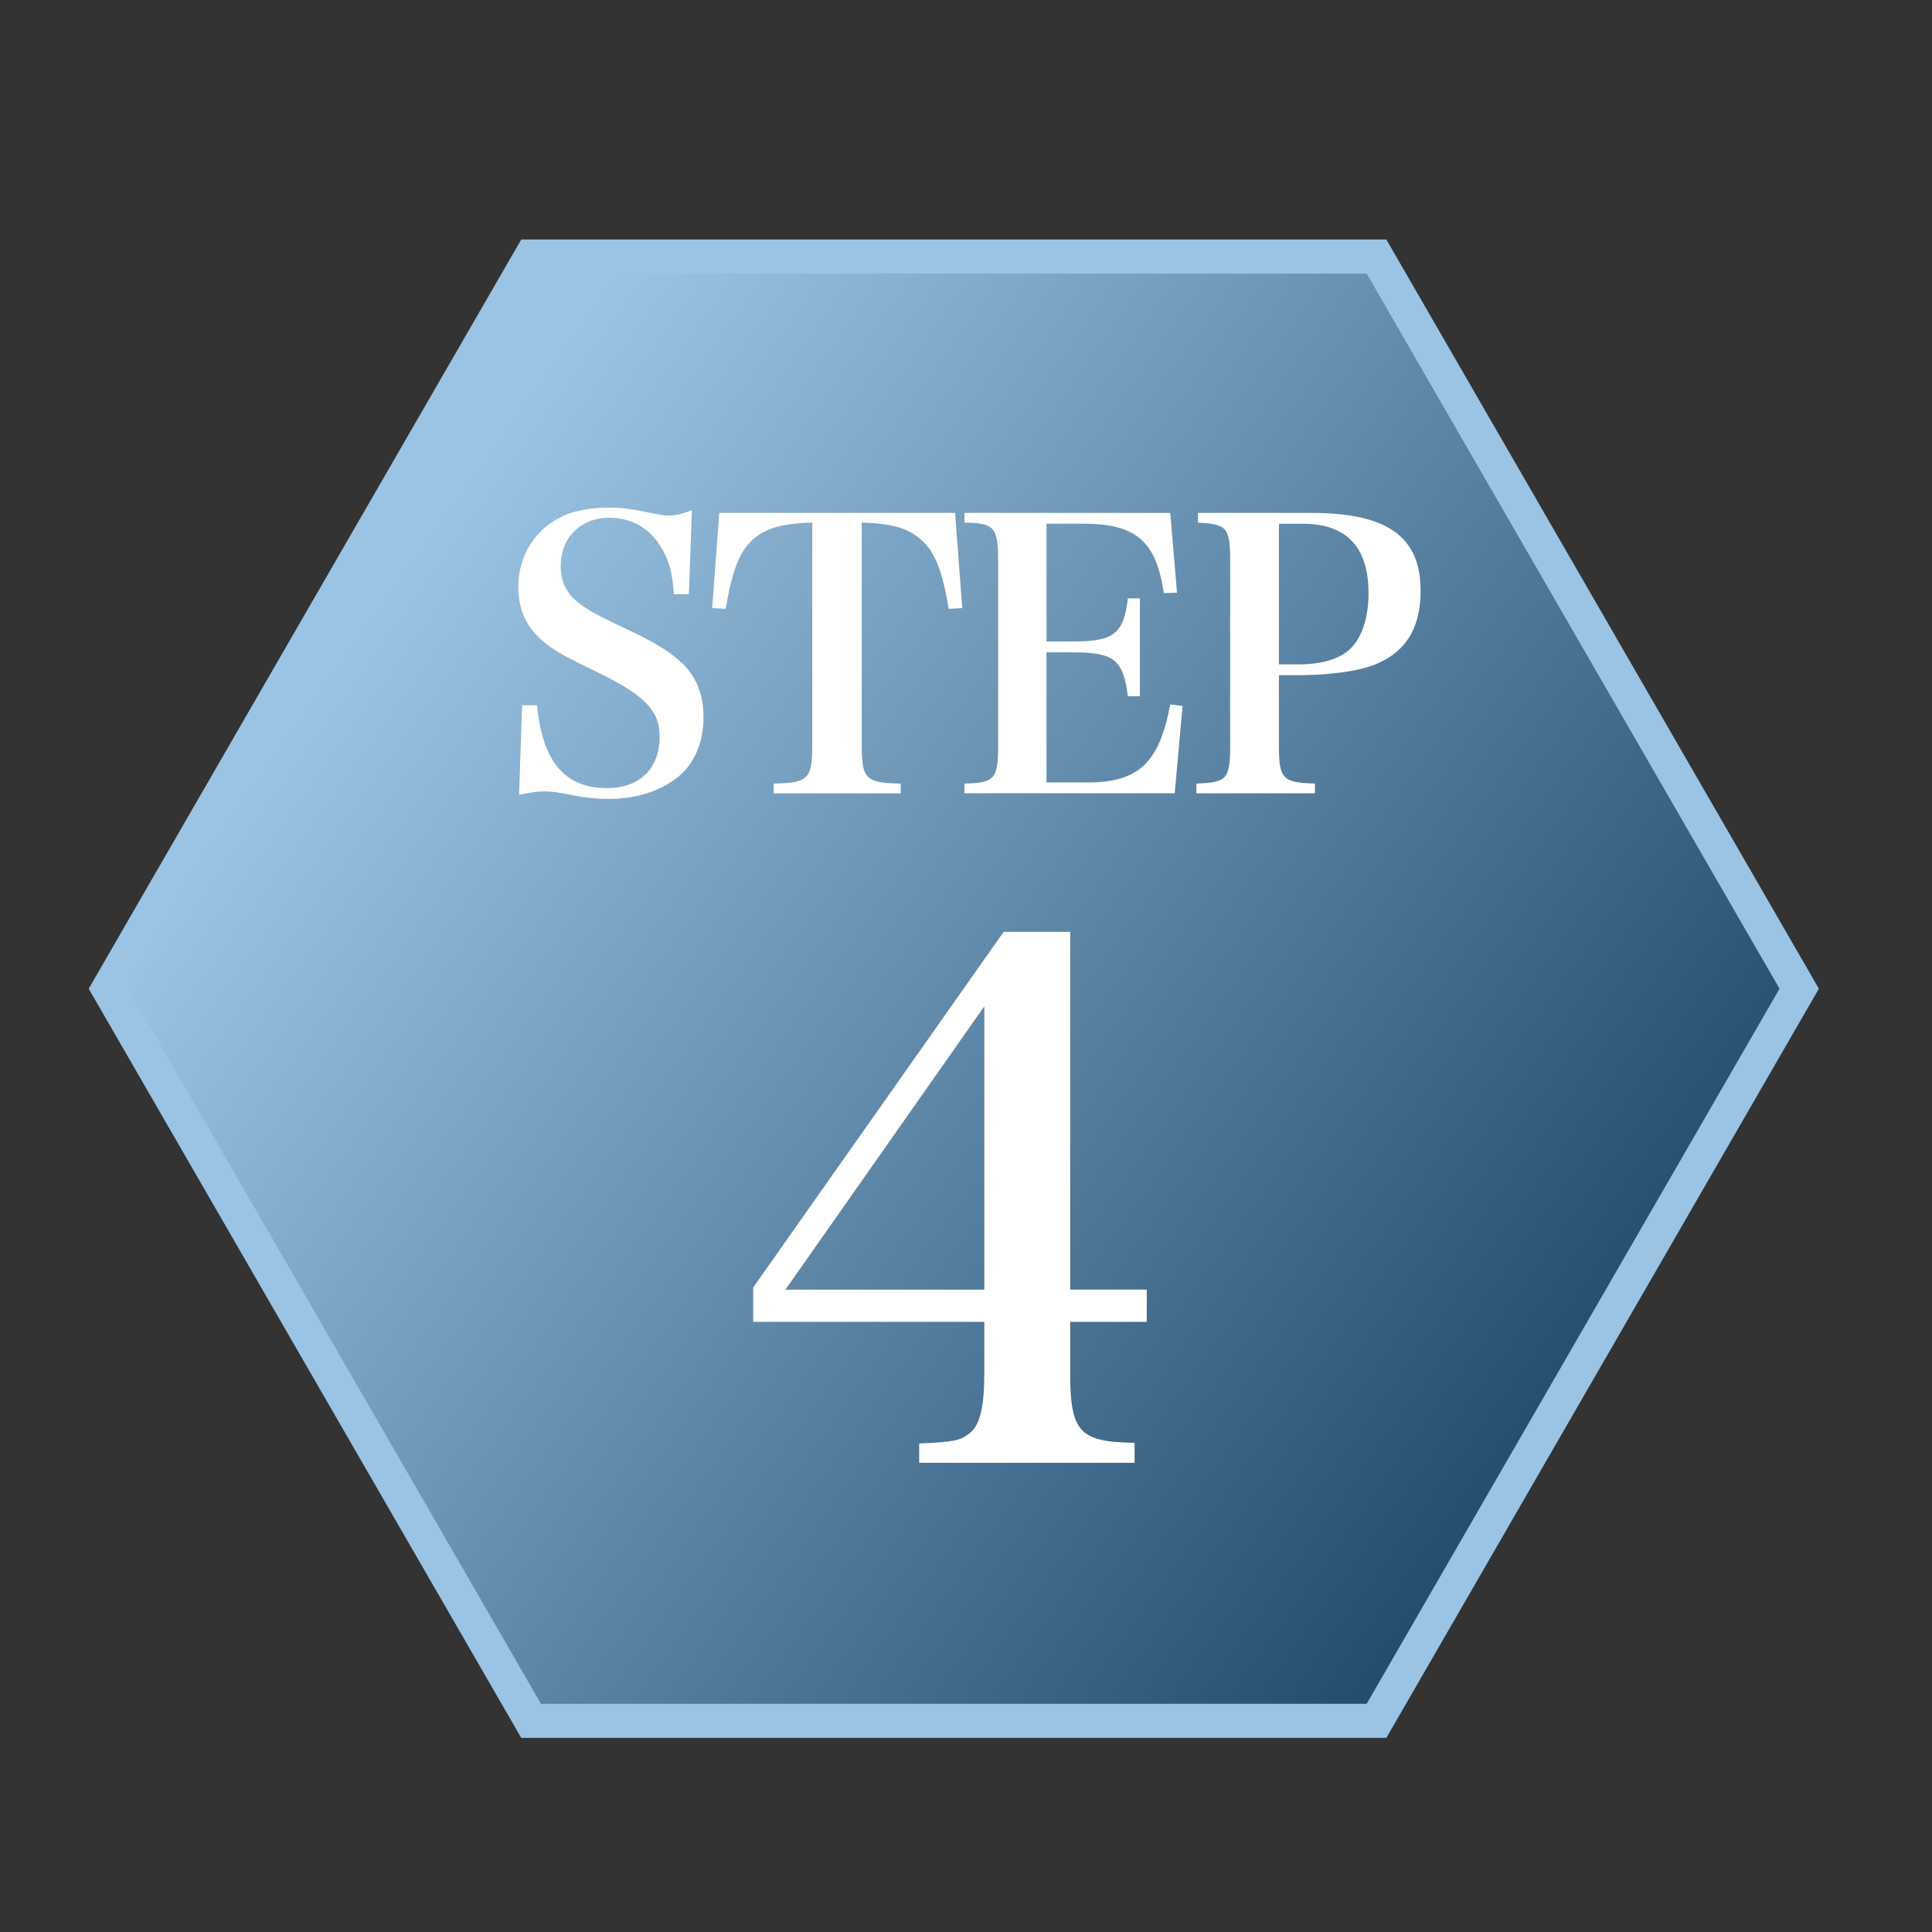 <?xml version="1.0" encoding="UTF-8"?><svg xmlns="http://www.w3.org/2000/svg" xmlns:xlink="http://www.w3.org/1999/xlink" viewBox="0 0 56.693 56.693"><rect x="0" y="0" width="56.693" height="56.693" fill="#333333" stroke="none"/><defs><style>.f{fill:url(#d);}.g{fill:#fff;}.h{fill:#3786c7;}.i{mix-blend-mode:darken;opacity:.5;}.j{isolation:isolate;}</style><linearGradient id="d" x1="11.562" y1="17.28" x2="48.311" y2="43.528" gradientTransform="matrix(1, 0, 0, 1, 0, 0)" gradientUnits="userSpaceOnUse"><stop offset="0" stop-color="#fff"/><stop offset="1" stop-color="#000"/></linearGradient></defs><g class="j"><g id="a"/><g id="b"><polygon class="h" points="40.681 7.029 15.296 7.029 2.604 29.013 15.296 50.996 40.681 50.996 53.373 29.013 40.681 7.029"/></g><g id="c"><g class="i"><polygon class="f" points="15.585 50.496 3.181 29.012 15.585 7.529 40.393 7.529 52.796 29.012 40.393 50.496 15.585 50.496"/><path class="g" d="M40.104,8.029l12.115,20.984-12.115,20.984H15.874L3.759,29.013,15.874,8.029h24.23m.577-1H15.296L2.604,29.013l12.692,21.984h25.384l12.692-21.984L40.681,7.029h0Z"/></g></g><g id="e"><path class="g" d="M31.403,40.279c0,1.743,.273,2.037,1.89,2.058v.588h-6.32v-.567c.987-.042,1.218-.084,1.47-.294,.315-.231,.441-.777,.441-1.785v-1.491h-6.782v-1.008l7.349-10.435h1.953v10.498h2.247v.945h-2.247v1.491Zm-2.519-10.75l-5.837,8.315h5.837v-8.315Z"/><g><path class="g" d="M15.32,20.695h.44c.154,1.65,.815,2.431,2.046,2.431,.968,0,1.551-.572,1.551-1.518,0-.749-.429-1.199-1.804-1.871-.935-.451-1.188-.594-1.441-.781-.627-.462-.902-.99-.902-1.75,0-.902,.495-1.683,1.298-2.057,.374-.176,.815-.253,1.408-.253,.363,0,.517,.022,1.342,.187,.154,.033,.275,.044,.385,.044,.176,0,.33-.033,.66-.154l-.088,2.464h-.44c-.044-.627-.143-1.001-.374-1.375-.33-.561-.869-.869-1.518-.869-.847,0-1.43,.583-1.43,1.43,0,.363,.121,.682,.363,.924,.275,.264,.55,.429,1.43,.847,.98,.451,1.452,.748,1.826,1.122,.374,.385,.572,.891,.572,1.529,0,.748-.275,1.386-.77,1.771-.517,.407-1.21,.627-2.013,.627-.44,0-.704-.033-1.485-.187-.132-.022-.275-.033-.418-.033-.187,0-.33,.022-.726,.099l.088-2.629Z"/><path class="g" d="M25.287,21.849c0,1.012,.11,1.122,1.144,1.145v.286h-3.729v-.286c1.023-.022,1.133-.132,1.133-1.145v-6.513c-.979,.022-1.496,.198-1.881,.638-.308,.352-.495,.913-.66,1.892l-.396-.022,.209-2.794h6.92l.209,2.794-.396,.022c-.176-1.067-.396-1.639-.759-1.98-.385-.374-.88-.528-1.794-.55v6.513Z"/><path class="g" d="M28.3,22.994c.891-.022,.99-.132,.99-1.145v-5.369c0-1.012-.11-1.133-.99-1.144v-.286h6.04l.198,2.343-.385,.011c-.231-1.529-.815-2.036-2.366-2.036h-1.078v3.455h.792c1.188,0,1.474-.231,1.595-1.265h.352v2.872h-.352c-.132-1.067-.407-1.287-1.595-1.287h-.792v3.817h1.21c1.485,0,2.101-.572,2.42-2.289l.363,.044-.231,2.563h-6.172v-.286Z"/><path class="g" d="M37.529,21.86c0,1.001,.099,1.1,1.056,1.133v.286h-3.477v-.286c.902-.033,.99-.132,.99-1.133v-5.38c0-1.001-.088-1.1-.946-1.144v-.286h3.311c2.245,0,3.224,.693,3.224,2.288,0,1.123-.462,1.837-1.408,2.189-.484,.176-1.287,.286-2.211,.286h-.539v2.046Zm.572-2.365c.682,0,1.199-.154,1.518-.451,.352-.341,.539-.924,.539-1.639,0-1.353-.649-2.036-1.925-2.036h-.704v4.126h.572Z"/></g></g></g></svg>